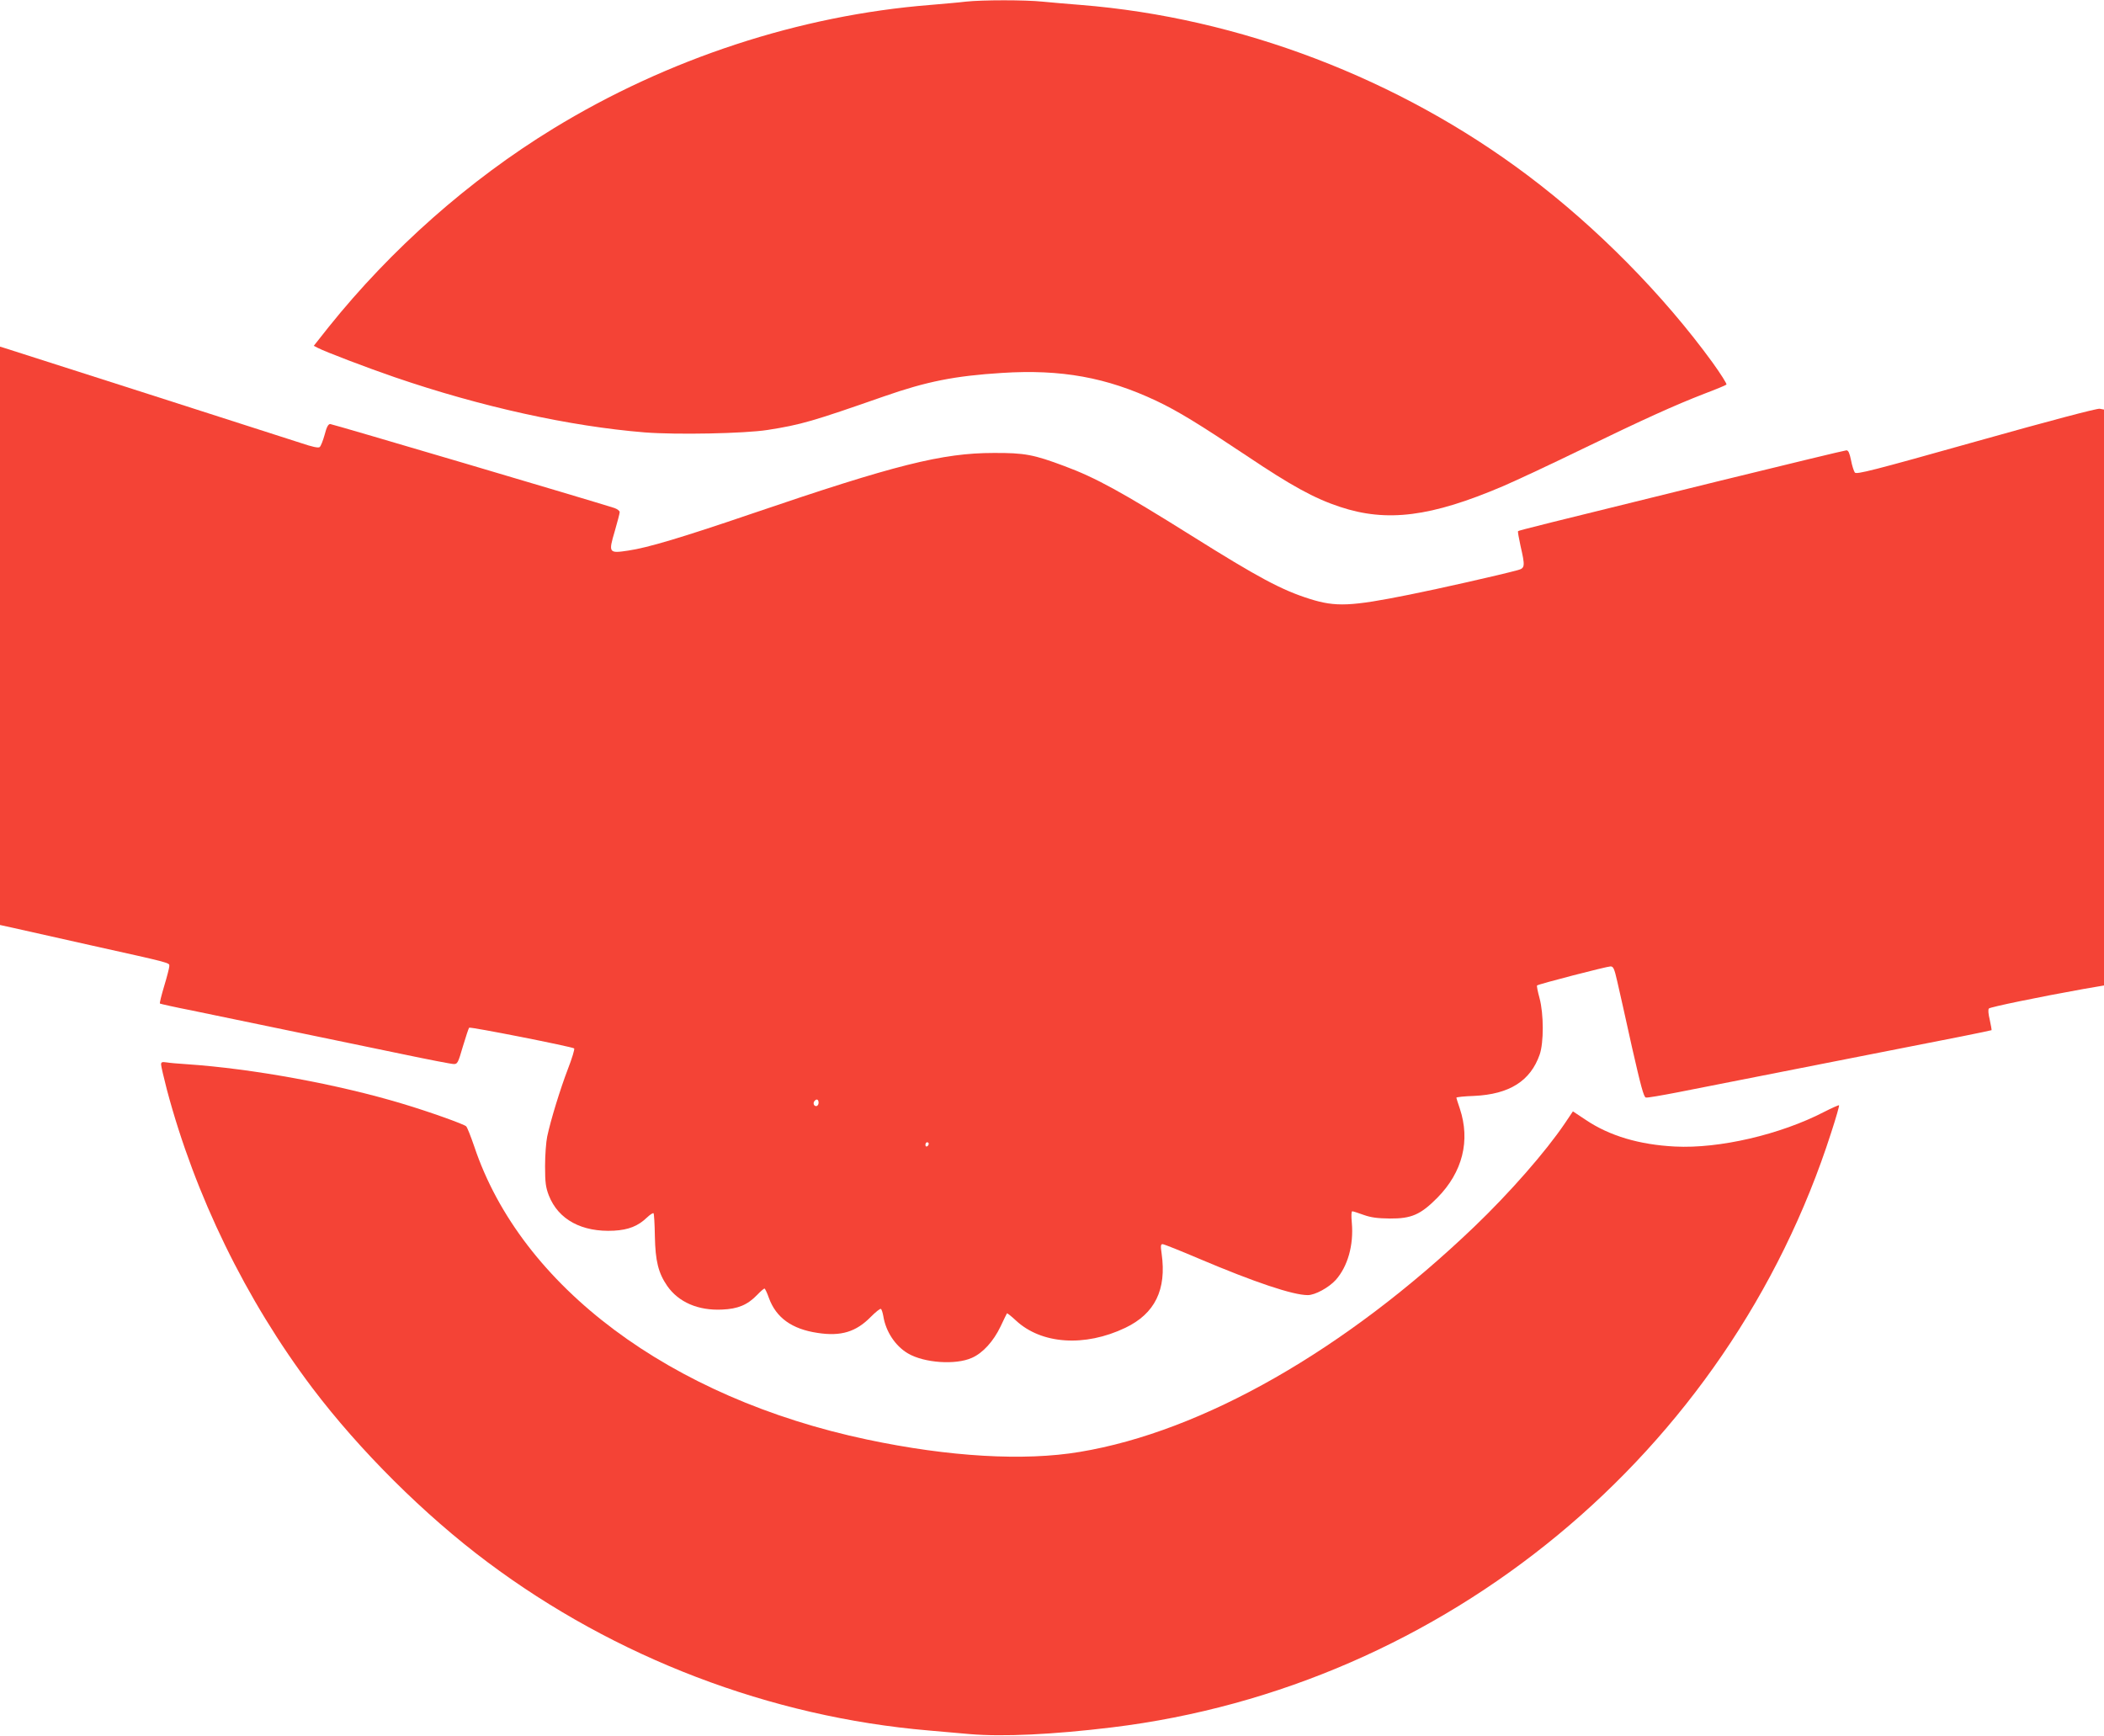 <?xml version="1.0" standalone="no"?>
<!DOCTYPE svg PUBLIC "-//W3C//DTD SVG 20010904//EN"
 "http://www.w3.org/TR/2001/REC-SVG-20010904/DTD/svg10.dtd">
<svg version="1.0" xmlns="http://www.w3.org/2000/svg"
 width="1280pt" height="1056pt" viewBox="0 0 1280 1056"
 preserveAspectRatio="xMidYMid meet">
<g transform="translate(0,1056) scale(0.1,-0.1)"
fill="#f44336" stroke="none">
<path d="M5875 10550 c-38 -5 -135 -13 -215 -20 -794 -63 -1599 -327 -2295
-753 -510 -312 -985 -732 -1365 -1206 l-91 -115 25 -13 c44 -23 298 -120 467
-178 525 -180 1065 -299 1522 -336 193 -15 606 -7 747 15 204 32 272 52 710
205 258 90 428 124 716 142 360 23 636 -27 939 -170 131 -62 258 -140 552
-336 268 -180 410 -258 565 -309 286 -95 554 -61 992 126 77 33 293 134 480
225 382 185 563 267 746 338 69 26 129 51 133 55 4 4 -34 64 -85 135 -299 411
-704 822 -1123 1137 -785 591 -1756 961 -2720 1038 -77 6 -181 15 -232 20
-106 11 -366 11 -468 0z"/>
<path d="M0 6692 l0 -1760 73 -16 c39 -9 254 -57 477 -107 504 -112 480 -106
480 -128 0 -9 -14 -64 -31 -120 -17 -57 -29 -105 -26 -107 2 -2 91 -22 198
-43 178 -37 494 -102 1269 -263 162 -34 306 -62 320 -62 23 -1 27 7 56 107 18
60 35 111 38 114 7 7 628 -116 639 -126 4 -4 -13 -61 -38 -125 -47 -123 -104
-308 -126 -411 -7 -33 -13 -114 -13 -180 0 -101 4 -129 23 -179 58 -147 201
-224 396 -214 89 5 147 28 202 81 18 17 35 28 39 25 3 -4 7 -66 8 -140 3 -151
21 -223 75 -302 69 -99 188 -151 334 -144 96 4 154 28 213 89 21 22 41 39 45
39 3 0 16 -26 27 -58 44 -120 140 -189 296 -212 142 -22 234 6 324 98 29 29
56 51 61 48 5 -3 11 -23 15 -45 15 -93 73 -181 150 -226 99 -58 290 -71 388
-27 67 29 132 101 175 191 20 42 37 78 39 80 2 2 26 -17 54 -43 155 -145 419
-163 666 -45 180 86 252 232 221 451 -7 48 -6 58 6 58 8 0 108 -40 223 -89
335 -142 569 -221 660 -221 44 0 127 45 170 92 73 82 110 212 98 348 -4 44 -3
70 3 70 5 0 36 -10 69 -22 45 -16 83 -21 159 -22 131 -1 187 23 289 126 154
156 202 348 137 543 -11 33 -21 63 -21 66 0 4 48 9 108 11 215 10 343 91 399
252 25 72 25 246 -1 343 -11 40 -18 75 -15 77 7 8 425 116 447 116 17 0 23
-13 41 -92 12 -51 52 -230 89 -398 54 -237 72 -306 85 -308 9 -2 96 13 194 32
98 19 489 96 868 171 380 75 768 151 864 170 96 19 175 36 177 37 1 2 -4 30
-11 63 -9 37 -11 63 -5 69 9 9 299 69 572 118 l128 22 0 1752 0 1752 -26 5
c-16 3 -304 -73 -752 -199 -633 -178 -728 -202 -738 -189 -6 9 -17 42 -23 75
-9 43 -16 60 -28 60 -9 0 -356 -84 -772 -186 -1101 -271 -1221 -301 -1226
-306 -2 -2 5 -42 15 -88 29 -126 28 -137 -17 -149 -110 -30 -483 -114 -658
-149 -358 -72 -448 -76 -607 -26 -171 54 -310 128 -723 387 -420 263 -580 351
-769 421 -187 70 -242 81 -431 80 -312 0 -599 -72 -1470 -369 -428 -146 -636
-208 -753 -225 -119 -18 -121 -14 -82 118 16 56 30 108 30 116 0 8 -15 19 -32
25 -147 47 -1716 511 -1729 511 -12 0 -22 -18 -34 -65 -10 -36 -23 -69 -30
-75 -8 -7 -45 1 -116 25 -96 31 -1756 564 -1806 579 l-23 7 0 -1759z m4980
-2842 c0 -11 -7 -20 -15 -20 -15 0 -21 21 -8 33 12 13 23 7 23 -13z m670 -249
c0 -6 -4 -13 -10 -16 -5 -3 -10 1 -10 9 0 9 5 16 10 16 6 0 10 -4 10 -9z"/>
<path d="M980 4083 c0 -10 16 -78 35 -152 171 -644 480 -1279 886 -1817 286
-378 680 -771 1064 -1058 777 -582 1721 -943 2685 -1025 63 -6 176 -15 250
-22 200 -17 504 -3 866 41 2027 247 3749 1671 4374 3618 29 89 51 165 48 167
-2 2 -43 -16 -90 -40 -266 -138 -639 -225 -908 -211 -217 11 -398 65 -541 161
l-80 53 -49 -73 c-117 -173 -336 -423 -550 -628 -783 -750 -1653 -1247 -2401
-1371 -339 -57 -797 -30 -1293 75 -1198 253 -2106 931 -2391 1784 -21 61 -42
115 -49 122 -13 13 -225 89 -386 137 -394 119 -914 214 -1315 241 -49 3 -105
8 -122 11 -27 4 -33 2 -33 -13z"/>
</g>
</svg>
